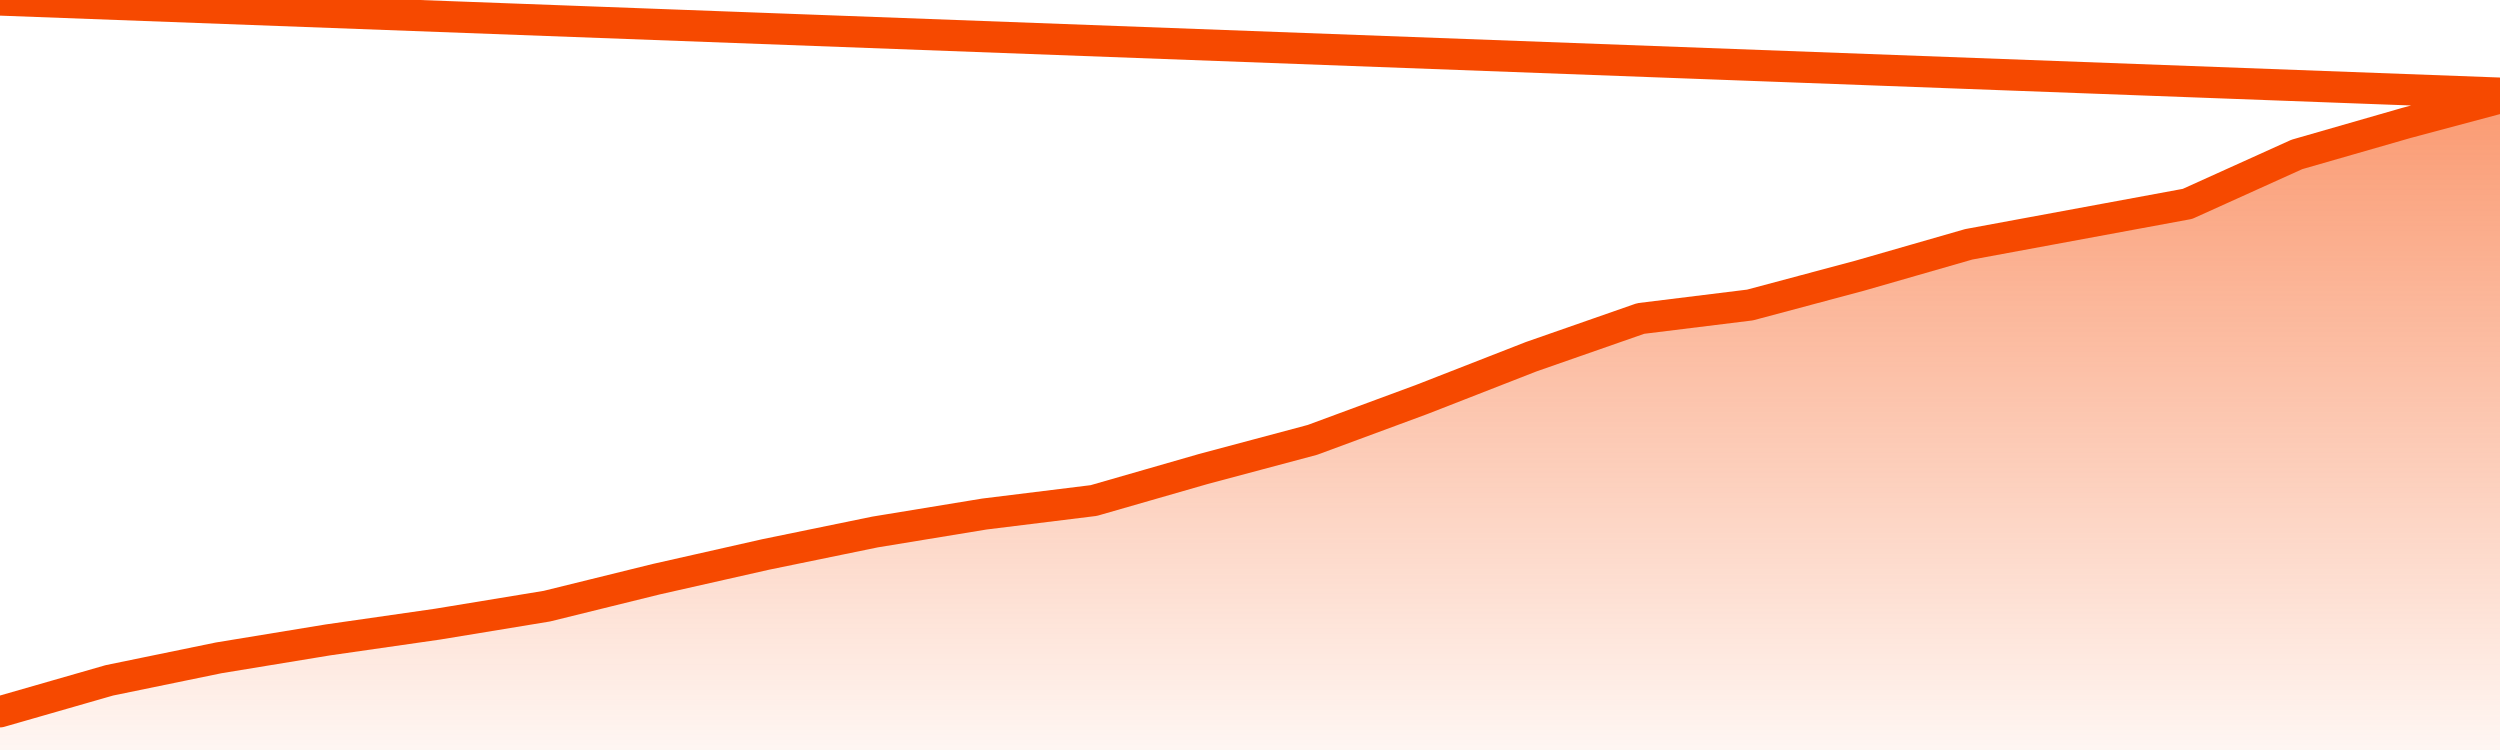       <svg
        version="1.1"
        xmlns="http://www.w3.org/2000/svg"
        width="80"
        height="24"
        viewBox="0 0 80 24">
        <defs>
          <linearGradient x1=".5" x2=".5" y2="1" id="gradient">
            <stop offset="0" stop-color="#F64900"/>
            <stop offset="1" stop-color="#f64900" stop-opacity="0"/>
          </linearGradient>
        </defs>
        <path
          fill="url(#gradient)"
          fill-opacity="0.56"
          stroke="none"
          d="M 0,26 0.0,22.777 3.5,21.771 7.0,21.051 10.5,20.476 14.0,19.973 17.5,19.397 21.0,18.534 24.5,17.743 28.0,17.024 31.5,16.449 35.0,16.017 38.5,15.01 42.0,14.075 45.5,12.781 49.0,11.414 52.5,10.192 56.0,9.76 59.5,8.825 63.0,7.818 66.5,7.171 70.0,6.524 73.5,4.942 77.0,3.935 80.5,3.0 82,26 Z"
        />
        <path
          fill="none"
          stroke="#F64900"
          stroke-width="1"
          stroke-linejoin="round"
          stroke-linecap="round"
          d="M 0.0,22.777 3.5,21.771 7.0,21.051 10.5,20.476 14.0,19.973 17.5,19.397 21.0,18.534 24.5,17.743 28.0,17.024 31.5,16.449 35.0,16.017 38.5,15.01 42.0,14.075 45.5,12.781 49.0,11.414 52.5,10.192 56.0,9.76 59.5,8.825 63.0,7.818 66.5,7.171 70.0,6.524 73.5,4.942 77.0,3.935 80.5,3.0.join(' ') }"
        />
      </svg>
